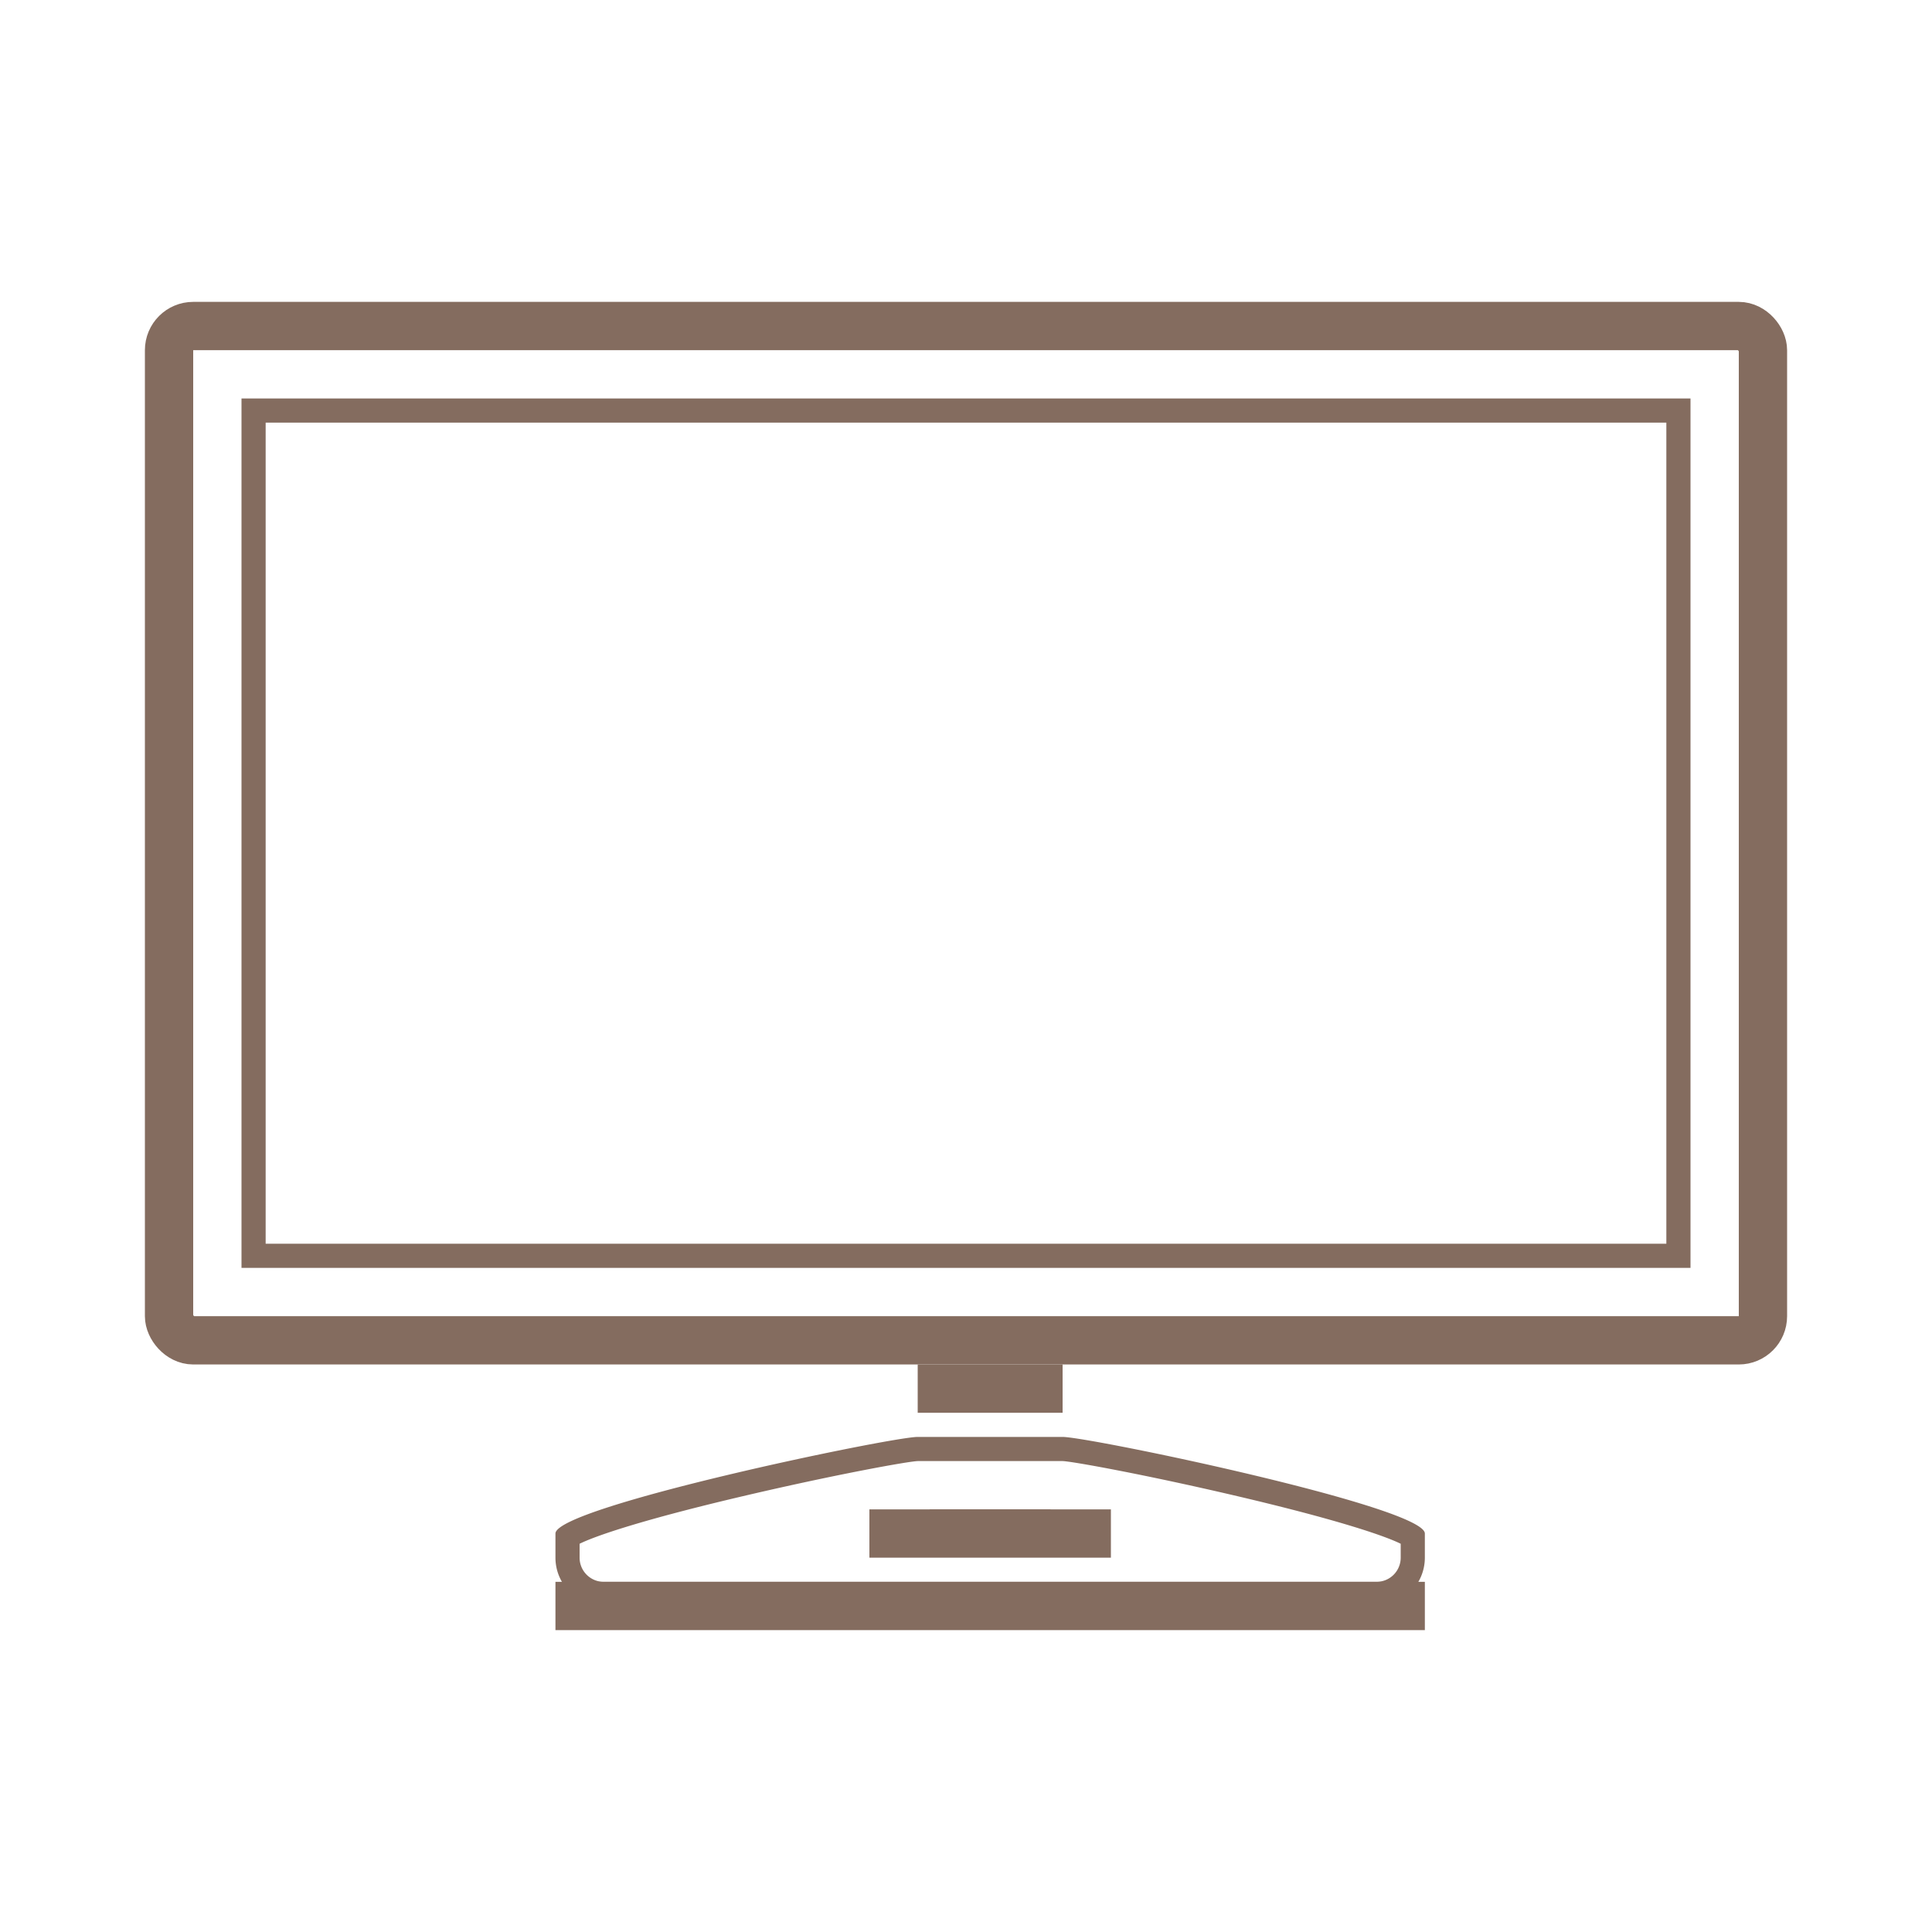 <svg xmlns="http://www.w3.org/2000/svg" width="60" height="60" viewBox="0 0 60 60"><g data-name="05_5"><g data-name="グループ 3294" fill="none"><path data-name="長方形 3541" d="M0 0h60v60H0z"/><g data-name="グループ 3293"><g data-name="長方形 3542" stroke="#846c5f" stroke-width="1.5" transform="translate(4.5 9.375)"><rect width="51" height="33" rx="1.5" stroke="none"/><rect x=".75" y=".75" width="49.5" height="31.5" rx=".75"/></g><g data-name="長方形 3543" stroke="#846c5f" stroke-width=".75"><path d="M7.5 12.375h45v27h-45z" stroke="none"/><path d="M7.875 12.75h44.25V39H7.875z"/></g><g data-name="長方形 3544" stroke="#846c5f" stroke-width=".75"><path d="M28.5 42.375H33v1.5h-4.5z" stroke="none"/><path d="M28.875 42.75h3.75v.75h-3.75z"/></g><g data-name="パス 3027"><path d="M44.25 48.375a1.5 1.5 0 01-1.5 1.5h-24a1.5 1.5 0 01-1.5-1.5v-.75c0-.829 10.421-3 11.25-3H33c.828 0 11.25 2.171 11.25 3z"/><path d="M42.75 49.125a.75.75 0 00.75-.75v-.432c-.49-.244-1.963-.752-5.183-1.504-2.752-.643-5.01-1.054-5.317-1.064h-4.495c-.313.01-2.57.421-5.322 1.064-3.22.752-4.692 1.26-5.183 1.504v.432c0 .414.336.75.75.75h24m0 .75h-24a1.5 1.5 0 01-1.5-1.5v-.75c0-.829 10.421-3 11.25-3H33c.828 0 11.25 2.171 11.25 3v.75a1.5 1.5 0 01-1.5 1.5z" fill="#846c5f"/></g><g data-name="長方形 3545" stroke="#846c5f" stroke-width=".75"><path d="M27 46.875h7.5v1.5H27z" stroke="none"/><path d="M27.375 47.25h6.75V48h-6.75z"/></g><g data-name="長方形 3546" transform="translate(28.5 46.875)" stroke="#846c5f" stroke-width=".75"><path d="M0 0h4.5v.75H0z" stroke="none"/><rect x=".375" y=".375" width="3.75"/></g><g data-name="長方形 3547" stroke="#846c5f" stroke-width=".75"><path d="M17.25 49.125h27v1.5h-27z" stroke="none"/><path d="M17.625 49.5h26.25v.75h-26.25z"/></g></g></g></g></svg>